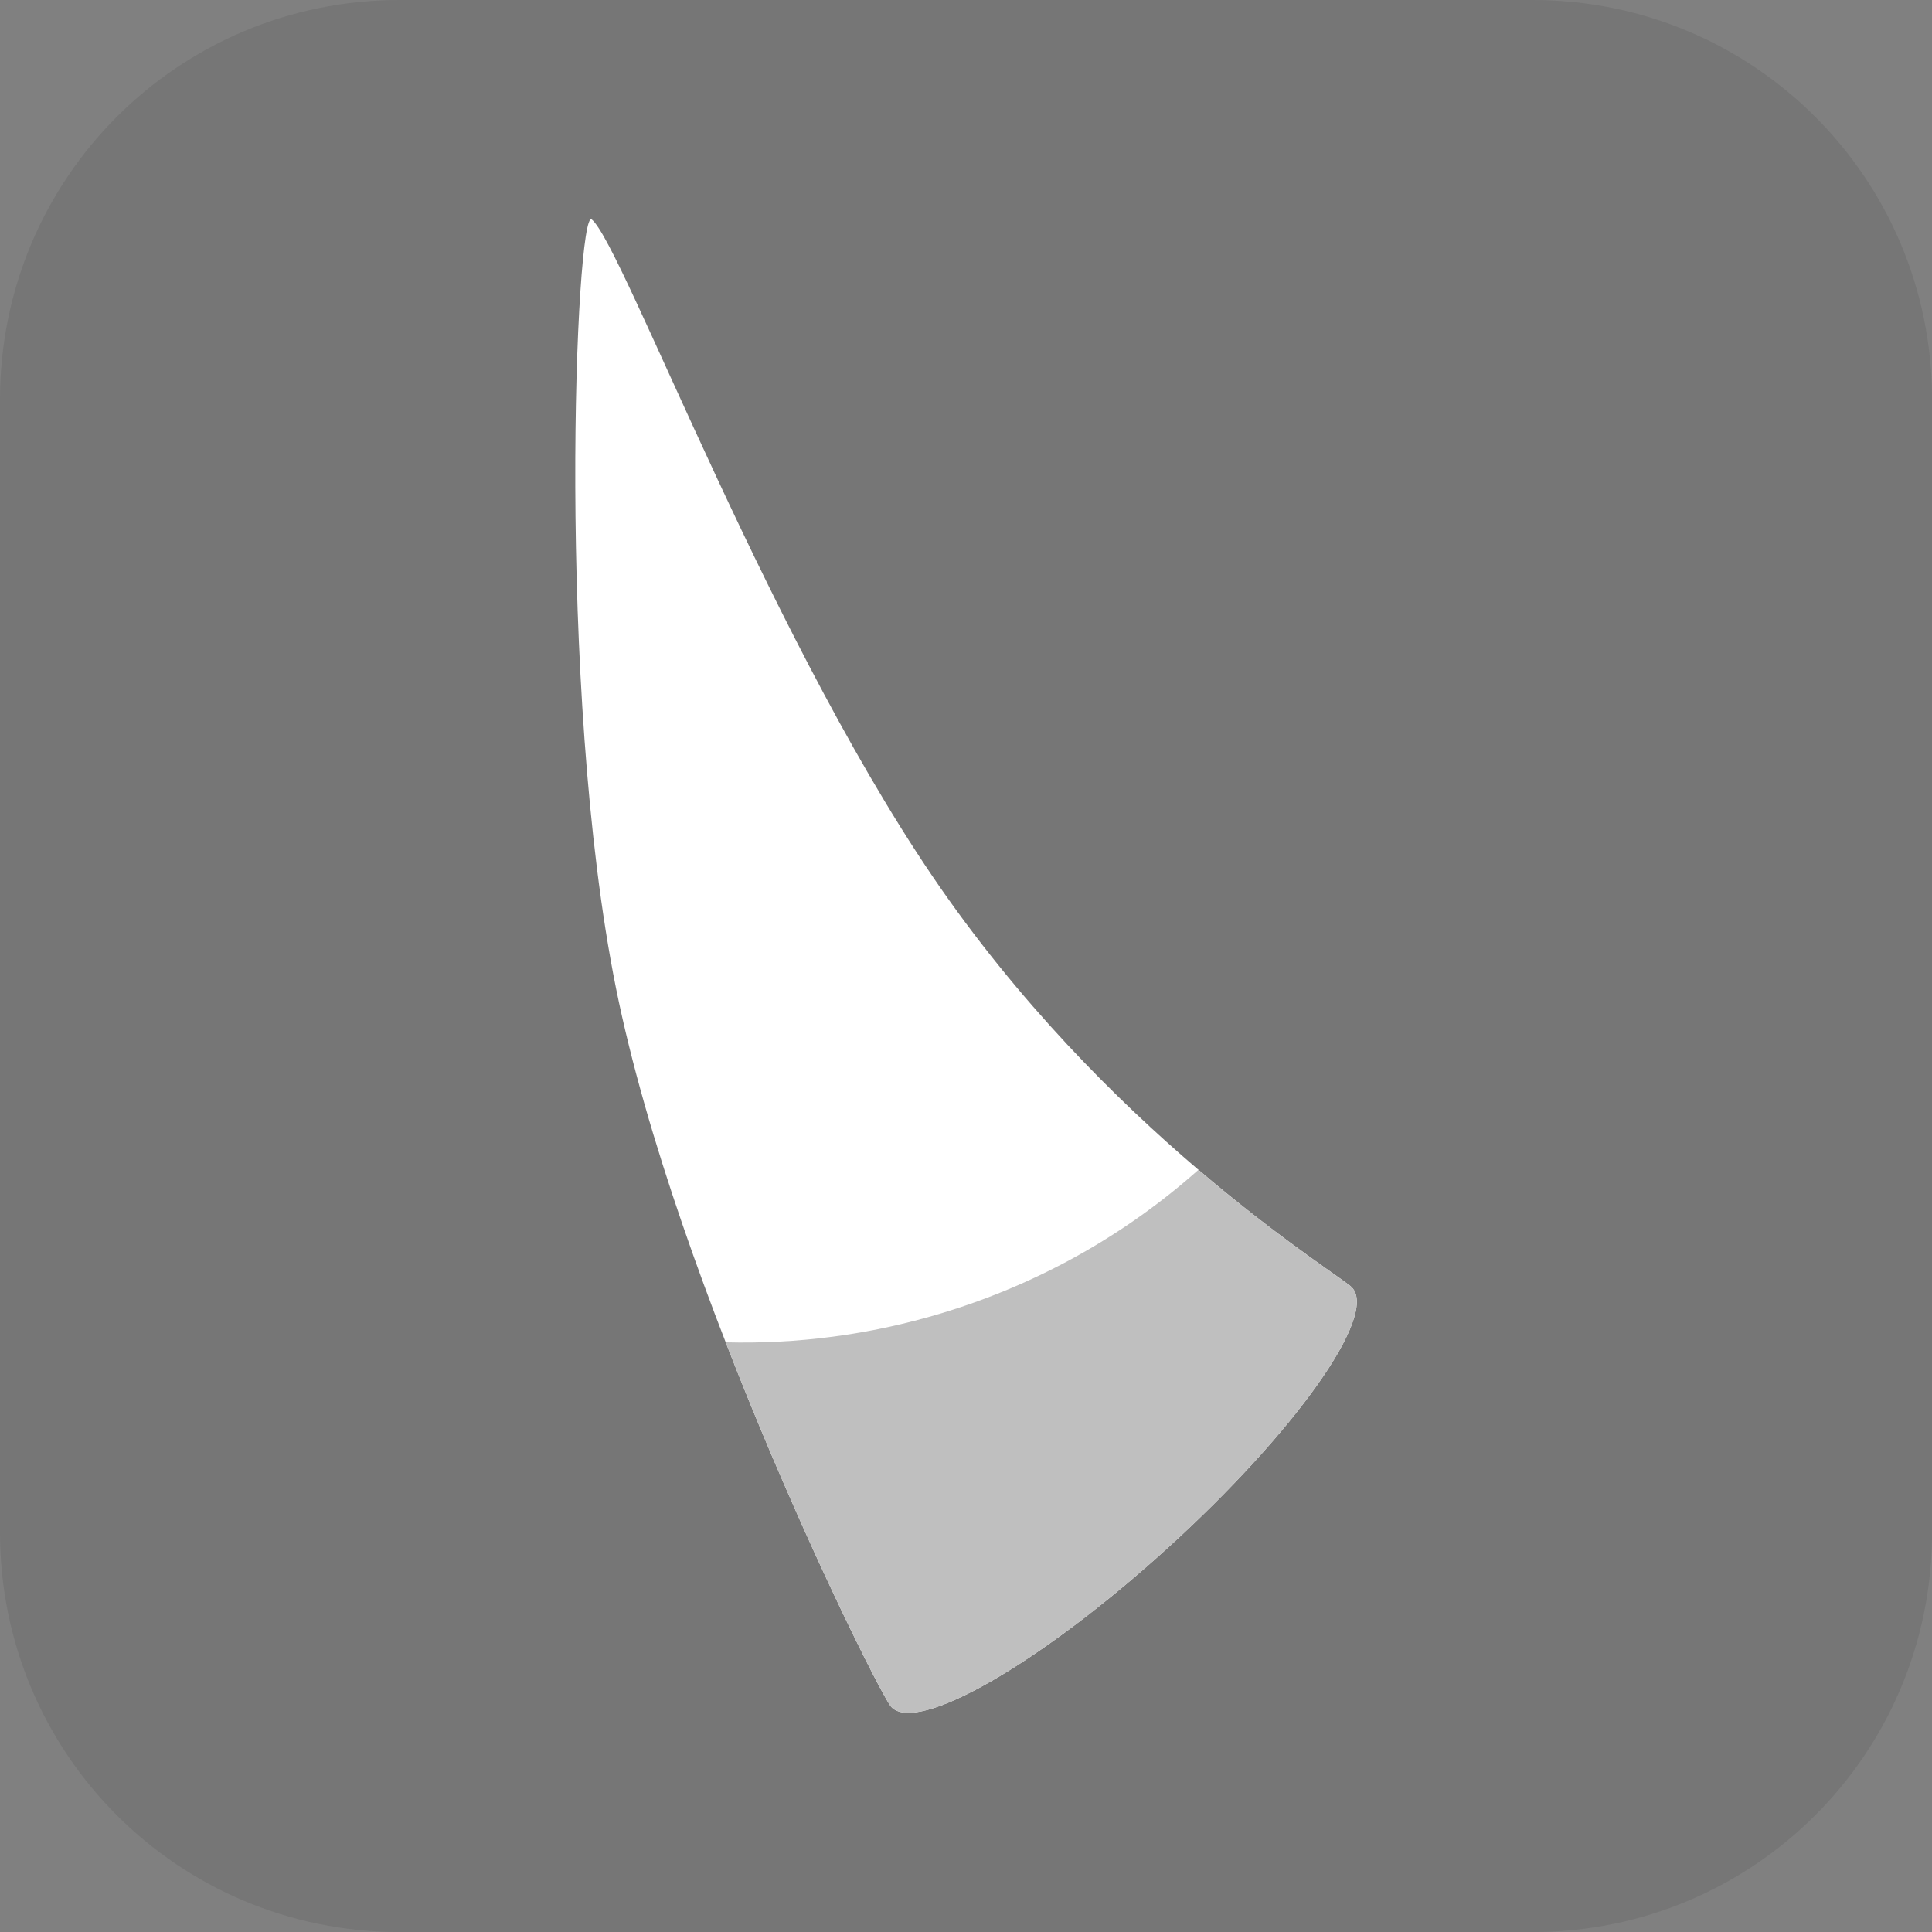 <svg version="1.1" xmlns="http://www.w3.org/2000/svg" xmlns:xlink="http://www.w3.org/1999/xlink" width="34.173" height="34.173" viewBox="0,0,34.173,34.173"><rect x="0" y="0" width="34.173" height="34.173" fill="#808080" stroke="none"/><g transform="translate(-222.913,-162.913)"><g data-paper-data="{&quot;isPaintingLayer&quot;:true}" stroke-miterlimit="10" stroke-dasharray="" stroke-dashoffset="0" style="mix-blend-mode: normal"><path d="M229.983,162.913h20.034c3.917,0 7.07,3.153 7.07,7.07v20.034c0,3.917 -3.153,7.07 -7.07,7.07h-20.034c-3.917,0 -7.07,-3.153 -7.07,-7.07v-20.034c0,-3.917 3.153,-7.07 7.07,-7.07z" fill-opacity="0.097" fill="#191919" fill-rule="evenodd" stroke="none" stroke-width="4.439" stroke-linecap="round" stroke-linejoin="round"/><g fill-rule="nonzero" stroke="#000000" stroke-width="0" stroke-linecap="butt" stroke-linejoin="miter"><path d="M246.831,185.691c0.45,0.495 -1.011,2.555 -3.264,4.602c-2.252,2.047 -4.443,3.304 -4.892,2.809c-0.229,-0.252 -3.799,-7.409 -4.866,-12.709c-1.067,-5.3 -0.711,-13.825 -0.429,-13.598c0.55,0.442 3.229,7.698 6.316,12.034c3.087,4.336 6.934,6.639 7.136,6.862z" fill="#ffffff"/><path d="M246.831,185.691c0.45,0.495 -1.011,2.555 -3.264,4.602c-2.252,2.047 -4.443,3.304 -4.892,2.809c-0.143,-0.158 -1.597,-3.024 -2.926,-6.446c1.258,0.033 2.542,-0.13 3.813,-0.513c1.74,-0.524 3.275,-1.405 4.549,-2.538c1.49,1.27 2.613,1.968 2.72,2.085z" fill="#bfbfbf"/></g></g></g></svg>